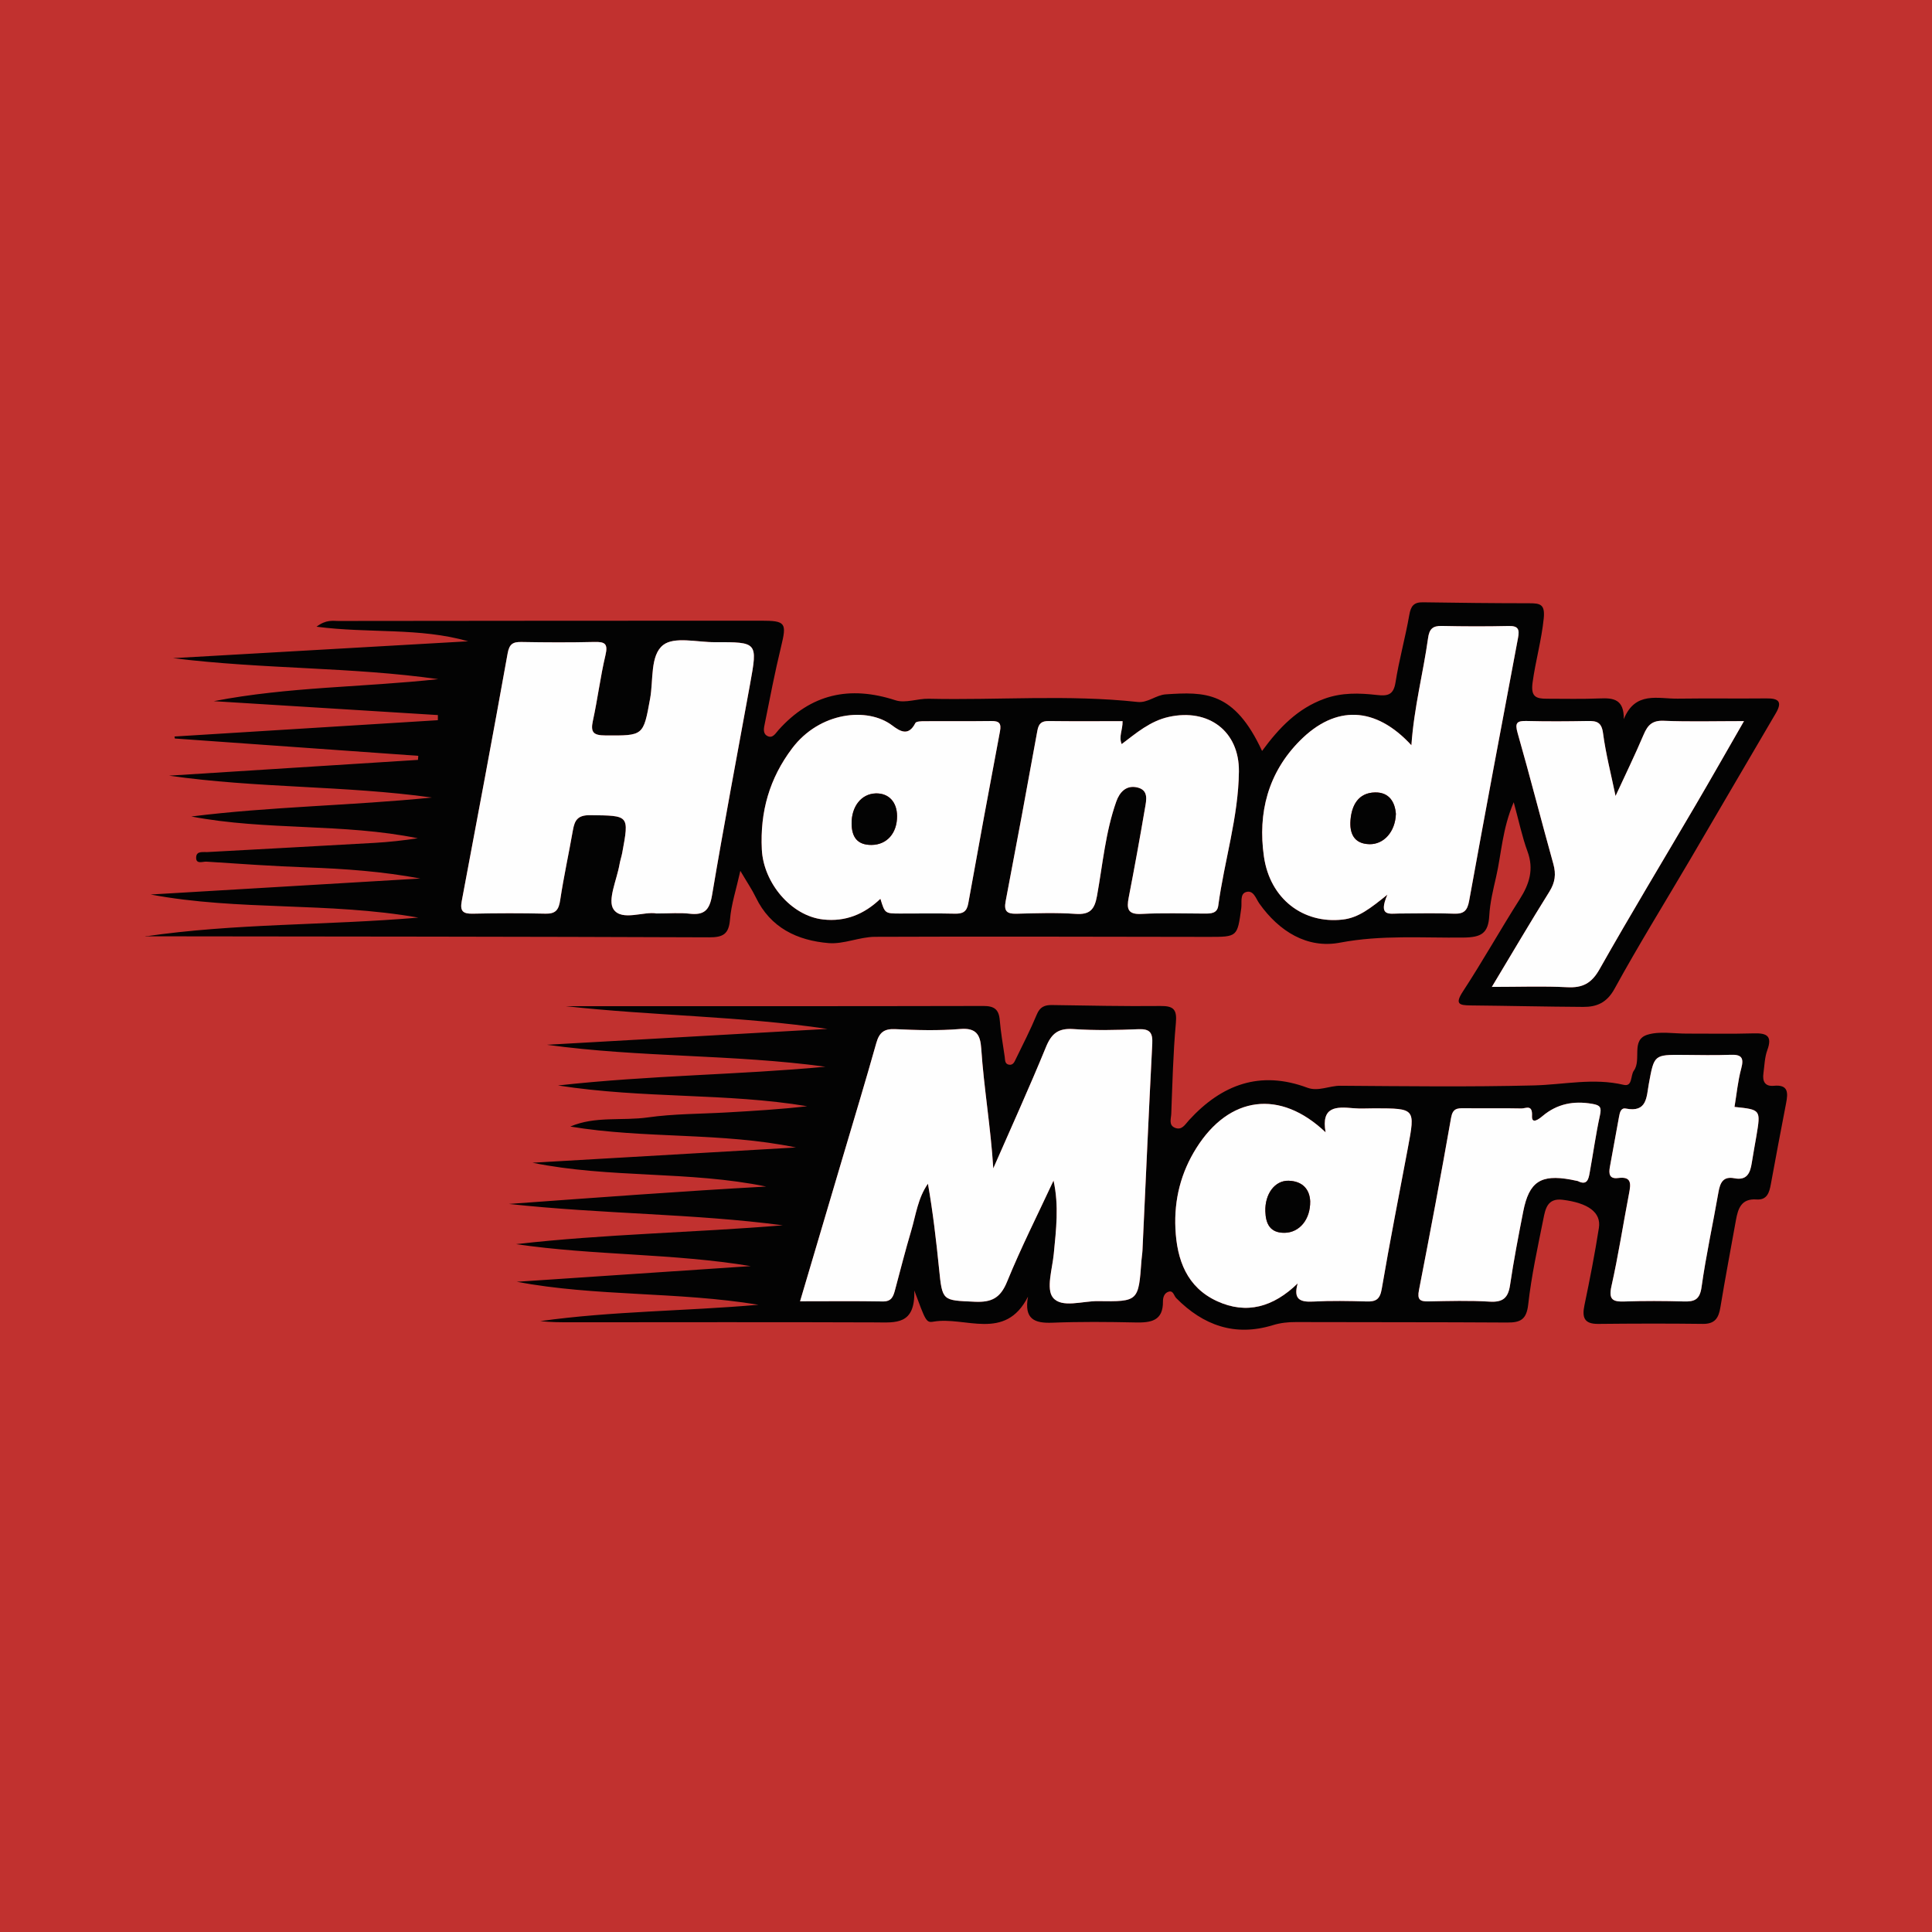 <?xml version="1.0" encoding="utf-8"?>
<!-- Generator: Adobe Illustrator 17.0.0, SVG Export Plug-In . SVG Version: 6.00 Build 0)  -->
<!DOCTYPE svg PUBLIC "-//W3C//DTD SVG 1.1//EN" "http://www.w3.org/Graphics/SVG/1.1/DTD/svg11.dtd">
<svg version="1.1" id="Layer_1" xmlns="http://www.w3.org/2000/svg" xmlns:xlink="http://www.w3.org/1999/xlink" x="0px" y="0px"
	 width="200px" height="200px" viewBox="0 0 200 200" enable-background="new 0 0 200 200" xml:space="preserve">
<rect fill="#C1312F" width="200" height="200"/>
<g>
	<path fill="#030303" d="M130.649,77.74c1.811-2.467,3.706-4.403,6.442-5.401c1.813-0.661,3.615-0.6,5.433-0.396
		c1.128,0.127,1.733,0.013,1.941-1.311c0.368-2.342,1.019-4.639,1.425-6.976c0.159-0.917,0.467-1.321,1.411-1.307
		c3.676,0.057,7.352,0.099,11.028,0.1c1.139,0,1.625,0.122,1.476,1.584c-0.228,2.244-0.85,4.399-1.153,6.622
		c-0.2,1.466,0.344,1.676,1.464,1.677c1.839,0,3.681,0.047,5.517-0.032c1.387-0.059,2.493,0.083,2.462,2.144
		c1.182-2.921,3.536-2.093,5.579-2.121c3.065-0.043,6.131,0.006,9.197-0.025c1.256-0.013,1.663,0.343,0.955,1.545
		c-2.957,5.018-5.88,10.057-8.83,15.079c-2.626,4.471-5.361,8.882-7.854,13.426c-0.8,1.458-1.84,1.894-3.252,1.886
		c-3.88-0.022-7.76-0.116-11.64-0.153c-1.207-0.011-1.662-0.141-0.804-1.454c2.041-3.122,3.866-6.384,5.87-9.531
		c1.005-1.578,1.496-3.1,0.81-4.959c-0.556-1.508-0.88-3.102-1.426-5.09c-1.187,2.767-1.268,5.317-1.825,7.739
		c-0.301,1.307-0.632,2.663-0.705,3.999c-0.1,1.852-0.853,2.248-2.651,2.27c-4.262,0.052-8.508-0.289-12.805,0.528
		c-3.381,0.643-6.298-1.158-8.352-4.058c-0.354-0.5-0.601-1.447-1.404-1.169c-0.61,0.211-0.384,1.078-0.463,1.658
		c-0.403,2.965-0.391,2.974-3.383,2.972c-11.511-0.011-23.022-0.056-34.533-0.007c-1.606,0.007-3.236,0.783-4.809,0.65
		c-3.235-0.274-6.008-1.578-7.531-4.742c-0.378-0.784-0.876-1.51-1.599-2.739c-0.437,1.967-0.944,3.482-1.069,5.027
		c-0.123,1.515-0.7,1.863-2.161,1.857c-19.346-0.076-38.693-0.084-58.04-0.106c-0.123,0-0.245,0.046-0.371,0.016
		c9.309-1.371,18.739-1.136,28.314-1.951c-9.322-1.643-18.592-0.679-27.72-2.392c9.306-0.552,18.613-1.103,27.919-1.655
		c-3.896-0.73-7.814-1.011-11.75-1.152c-3.468-0.125-6.932-0.366-10.395-0.595c-0.375-0.025-1.123,0.32-1.058-0.485
		c0.051-0.642,0.71-0.482,1.162-0.507c5.775-0.318,11.551-0.623,17.326-0.953c1.487-0.085,2.969-0.249,4.452-0.474
		c-7.739-1.578-15.675-0.773-23.445-2.256c8.26-1.034,16.604-1.121,24.914-1.962c-9.017-1.254-18.156-0.959-27.212-2.265
		c8.588-0.544,17.176-1.088,25.763-1.632c0.011-0.141,0.021-0.281,0.032-0.422c-8.401-0.597-16.801-1.195-25.202-1.792
		c-0.012-0.069-0.023-0.138-0.035-0.207c9.088-0.563,18.175-1.125,27.263-1.688c0.001-0.177,0.002-0.355,0.003-0.532
		c-7.734-0.479-15.467-0.959-23.201-1.438c7.687-1.495,15.484-1.434,23.237-2.28c-8.962-1.274-18.02-1.009-27.456-2.173
		c10.436-0.596,20.432-1.168,30.556-1.746c-5.057-1.445-10.21-0.795-15.7-1.509c1.007-0.758,1.676-0.595,2.28-0.595
		c14.579-0.018,29.157-0.026,43.736-0.028c2.567,0,2.674,0.228,2.073,2.7c-0.639,2.629-1.151,5.289-1.682,7.942
		c-0.087,0.434-0.247,1.028,0.263,1.293c0.554,0.288,0.845-0.271,1.144-0.606c3.352-3.754,7.373-4.638,12.125-3.089
		c1.013,0.33,2.275-0.184,3.419-0.159c7.21,0.162,14.432-0.45,21.632,0.332c1.074,0.117,1.894-0.719,2.929-0.788
		C124.712,71.613,127.767,71.517,130.649,77.74z M67.981,94.563c1.356,0,2.388-0.095,3.396,0.022
		c1.506,0.175,2.071-0.349,2.333-1.902c1.228-7.304,2.613-14.581,3.938-21.868c0.789-4.339,0.787-4.351-3.645-4.334
		c-1.831,0.007-4.202-0.611-5.354,0.294c-1.357,1.067-1.001,3.618-1.346,5.532c-0.704,3.896-0.682,3.851-4.645,3.826
		c-1.211-0.008-1.547-0.304-1.282-1.515c0.494-2.255,0.773-4.558,1.303-6.802c0.28-1.183-0.064-1.385-1.139-1.359
		c-2.518,0.06-5.038,0.05-7.557,0.003c-0.897-0.016-1.259,0.214-1.433,1.187c-1.537,8.558-3.14,17.104-4.752,25.649
		c-0.193,1.021,0.128,1.311,1.133,1.288c2.518-0.056,5.039-0.06,7.557-0.002c1.071,0.025,1.358-0.436,1.506-1.419
		c0.365-2.417,0.891-4.808,1.313-7.217c0.183-1.041,0.496-1.573,1.791-1.558c4.041,0.047,4.044-0.034,3.317,3.896
		c-0.074,0.4-0.213,0.789-0.281,1.19c-0.274,1.598-1.276,3.721-0.611,4.67C64.39,95.383,66.665,94.312,67.981,94.563z
		 M146.108,77.15c-3.726-4.048-7.839-4.184-11.523-0.493c-3.315,3.321-4.389,7.49-3.745,12c0.631,4.421,4.086,6.995,8.149,6.537
		c1.638-0.185,2.855-1.148,4.633-2.577c-0.986,2.29,0.228,1.955,1.188,1.951c1.905-0.008,3.813-0.056,5.715,0.015
		c1.022,0.038,1.376-0.317,1.56-1.329c1.648-9.084,3.352-18.157,5.063-27.229c0.162-0.857,0.03-1.243-0.956-1.221
		c-2.312,0.052-4.628,0.047-6.94-0.005c-0.944-0.021-1.288,0.319-1.418,1.257C147.331,69.668,146.383,73.21,146.108,77.15z
		 M91.139,93.041c0.467,1.517,0.467,1.523,1.999,1.527c1.904,0.005,3.809-0.033,5.712,0.013c0.804,0.019,1.228-0.188,1.382-1.049
		c1.067-5.945,2.162-11.884,3.283-17.819c0.157-0.831-0.074-1.085-0.893-1.073c-2.312,0.032-4.624,0.004-6.936,0.018
		c-0.321,0.002-0.84,0.013-0.929,0.19c-0.703,1.391-1.558,0.883-2.407,0.242c-2.553-1.927-7.501-1.398-10.345,2.372
		c-2.36,3.127-3.332,6.565-3.141,10.478c0.168,3.44,3.02,6.876,6.349,7.243C87.52,95.439,89.46,94.647,91.139,93.041z
		 M116.209,74.655c-2.598,0-5.114,0.021-7.63-0.013c-0.751-0.01-1.055,0.246-1.192,1.004c-1.064,5.885-2.157,11.765-3.281,17.64
		c-0.193,1.009,0.103,1.329,1.108,1.302c2.042-0.053,4.094-0.124,6.127,0.015c1.485,0.102,1.966-0.447,2.22-1.855
		c0.59-3.271,0.876-6.614,1.996-9.774c0.341-0.963,1.015-1.711,2.142-1.467c1.242,0.269,0.97,1.327,0.827,2.166
		c-0.525,3.083-1.084,6.16-1.681,9.23c-0.223,1.146-0.126,1.781,1.322,1.705c2.174-0.114,4.358-0.045,6.538-0.036
		c0.646,0.003,1.299-0.009,1.408-0.816c0.627-4.645,2.085-9.17,2.138-13.89c0.046-4.171-3.145-6.558-7.251-5.654
		c-1.928,0.425-3.364,1.664-4.884,2.817C115.79,76.241,116.22,75.603,116.209,74.655z M154.437,102.163
		c2.909,0,5.359-0.094,7.798,0.033c1.602,0.084,2.525-0.404,3.347-1.859c3.24-5.733,6.651-11.37,9.981-17.053
		c1.626-2.775,3.212-5.573,4.973-8.634c-3.036,0-5.676,0.076-8.308-0.035c-1.186-0.05-1.66,0.447-2.077,1.429
		c-0.901,2.121-1.912,4.196-2.909,6.358c-0.465-2.252-1.013-4.363-1.297-6.508c-0.15-1.134-0.654-1.273-1.576-1.256
		c-2.108,0.038-4.218,0.054-6.324-0.002c-1.028-0.027-1.242,0.193-0.939,1.254c1.285,4.5,2.438,9.037,3.696,13.545
		c0.297,1.063,0.184,1.918-0.409,2.867C158.427,95.444,156.553,98.643,154.437,102.163z"/>
	<path fill="#030303" d="M58.579,104.16c14.367,0,28.791,0.011,43.214-0.022c1.102-0.002,1.604,0.332,1.698,1.442
		c0.109,1.286,0.332,2.562,0.519,3.84c0.046,0.316-0.004,0.728,0.449,0.798c0.434,0.067,0.566-0.32,0.705-0.603
		c0.744-1.525,1.518-3.039,2.168-4.604c0.325-0.783,0.819-0.98,1.571-0.969c3.743,0.053,7.487,0.139,11.229,0.098
		c1.388-0.015,1.72,0.386,1.592,1.783c-0.284,3.114-0.355,6.248-0.476,9.376c-0.019,0.496-0.29,1.173,0.375,1.446
		c0.731,0.3,1.048-0.334,1.466-0.79c3.372-3.679,7.342-5.182,12.245-3.356c1.133,0.422,2.269-0.21,3.427-0.202
		c6.675,0.047,13.353,0.133,20.024-0.035c3.1-0.078,6.169-0.8,9.297-0.06c0.936,0.221,0.692-0.97,1.053-1.466
		c0.83-1.138-0.339-3.183,1.407-3.722c1.248-0.385,2.701-0.111,4.063-0.116c2.316-0.008,4.633,0.045,6.947-0.024
		c1.349-0.04,1.938,0.264,1.398,1.738c-0.275,0.751-0.291,1.599-0.402,2.407c-0.111,0.813,0.151,1.37,1.082,1.281
		c1.507-0.144,1.474,0.728,1.267,1.796c-0.543,2.797-1.067,5.598-1.582,8.4c-0.158,0.861-0.392,1.65-1.48,1.572
		c-1.577-0.113-1.917,0.938-2.134,2.148c-0.54,3.011-1.113,6.016-1.61,9.034c-0.18,1.094-0.57,1.714-1.813,1.698
		c-3.609-0.046-7.22-0.035-10.829,0.002c-1.474,0.015-1.69-0.682-1.424-1.952c0.554-2.65,1.073-5.311,1.492-7.985
		c0.253-1.614-1.122-2.585-3.758-2.913c-1.595-0.198-1.788,0.981-1.997,2.022c-0.587,2.927-1.232,5.854-1.562,8.814
		c-0.175,1.563-0.799,1.88-2.173,1.872c-7.288-0.047-14.576-0.024-21.864-0.049c-0.827-0.003-1.608,0.079-2.405,0.324
		c-3.918,1.204-7.199,0.021-9.992-2.8c-0.259-0.261-0.295-0.834-0.818-0.659c-0.418,0.14-0.564,0.574-0.559,1.007
		c0.023,2.024-1.262,2.203-2.862,2.169c-2.859-0.062-5.724-0.087-8.581,0.026c-1.863,0.074-2.95-0.37-2.529-2.694
		c-2.367,4.662-6.49,2.007-9.799,2.587c-0.76,0.133-0.805-0.123-1.972-3.232c0.115,3.61-1.95,3.315-4.001,3.307
		c-10.489-0.041-20.979-0.014-31.468-0.012c-1.082,0-2.164,0-3.247-0.12c7.433-1.043,14.94-1.024,22.589-1.693
		c-8.419-1.381-16.775-0.834-25.022-2.378c8.074-0.541,16.148-1.082,24.222-1.623c-8.067-1.338-16.233-1.089-24.296-2.274
		c9.173-1.05,18.413-1.187,27.614-1.951c-9.248-1.221-18.587-1.148-28.353-2.21c9.187-0.667,17.892-1.318,26.63-1.801
		c-7.993-1.644-16.162-0.833-24.187-2.466c9.09-0.526,18.179-1.053,27.269-1.579c-7.718-1.602-15.611-0.875-23.36-2.167
		c2.576-1.106,5.359-0.569,8.023-0.945c2.684-0.379,5.424-0.358,8.139-0.513c2.784-0.159,5.569-0.32,8.362-0.646
		c-8.35-1.397-16.862-0.76-25.798-2.149c9.572-1.061,18.655-1.094,27.69-1.939c-9.554-1.301-19.226-0.947-28.83-2.273
		c9.68-0.547,19.36-1.095,29.04-1.642C76.646,105.18,67.553,105.158,58.579,104.16z M109.062,122.21
		c0.575,2.606,0.265,5.093,0.027,7.587c-0.148,1.547-0.815,3.623-0.087,4.527c0.902,1.121,3.058,0.344,4.667,0.367
		c4.192,0.062,4.191,0.021,4.497-4.22c0.024-0.339,0.087-0.676,0.103-1.015c0.335-7.136,0.649-14.272,1.015-21.406
		c0.057-1.12-0.222-1.558-1.428-1.508c-2.242,0.094-4.498,0.141-6.733-0.013c-1.543-0.106-2.259,0.433-2.837,1.844
		c-1.732,4.228-3.628,8.389-5.46,12.576c-0.262-4.216-0.969-8.294-1.247-12.409c-0.094-1.394-0.492-2.158-2.17-2.019
		c-2.23,0.185-4.492,0.123-6.732,0.015c-1.18-0.057-1.66,0.368-1.966,1.455c-1.122,3.985-2.326,7.947-3.501,11.917
		c-1.44,4.864-2.882,9.727-4.385,14.799c3.014,0,5.789-0.032,8.562,0.018c0.944,0.017,1.102-0.567,1.283-1.244
		c0.544-2.031,1.062-4.07,1.661-6.086c0.484-1.629,0.683-3.365,1.731-4.861c0.514,2.932,0.853,5.851,1.148,8.774
		c0.343,3.401,0.331,3.297,3.712,3.447c1.733,0.077,2.641-0.385,3.329-2.068C105.702,129.133,107.44,125.695,109.062,122.21z
		 M134.337,132.856c-0.479,1.668,0.253,1.953,1.621,1.88c1.832-0.098,3.675-0.063,5.51-0.009c0.975,0.029,1.386-0.226,1.569-1.3
		c0.832-4.889,1.797-9.755,2.712-14.629c0.761-4.055,0.76-4.055-3.431-4.064c-0.749-0.002-1.502,0.053-2.245-0.015
		c-1.735-0.159-3.331-0.198-2.847,2.5c-4.719-4.494-9.981-3.769-13.377,1.622c-1.602,2.544-2.31,5.33-2.171,8.338
		c0.151,3.255,1.19,6.086,4.318,7.52C129.048,136.098,131.818,135.306,134.337,132.856z M179.555,114.587
		c0.223-1.33,0.345-2.681,0.695-3.97c0.307-1.132,0.02-1.467-1.113-1.423c-1.629,0.063-3.263,0.021-4.895,0.01
		c-3.02-0.02-3.005-0.022-3.558,3.006c-0.243,1.33-0.166,2.989-2.377,2.549c-0.517-0.103-0.626,0.42-0.701,0.822
		c-0.322,1.735-0.63,3.473-0.95,5.208c-0.128,0.694-0.077,1.282,0.845,1.16c1.43-0.189,1.326,0.614,1.138,1.594
		c-0.614,3.198-1.108,6.421-1.821,9.596c-0.315,1.402,0.125,1.634,1.36,1.591c2.038-0.071,4.081-0.06,6.119-0.003
		c1.104,0.031,1.663-0.172,1.846-1.482c0.46-3.29,1.179-6.544,1.748-9.82c0.171-0.986,0.484-1.678,1.65-1.451
		c1.294,0.253,1.639-0.536,1.799-1.577c0.144-0.94,0.326-1.874,0.483-2.811C182.278,114.872,182.276,114.872,179.555,114.587z
		 M163.333,122.261c0.951,0.49,1.104-0.181,1.217-0.797c0.367-2.006,0.642-4.031,1.077-6.021c0.18-0.825,0.016-1.032-0.789-1.172
		c-1.928-0.337-3.637-0.014-5.154,1.262c-0.352,0.296-1.142,0.908-1.092-0.017c0.066-1.231-0.66-0.759-1.092-0.768
		c-1.974-0.043-3.951-0.002-5.926-0.023c-0.729-0.008-1.188,0.014-1.36,0.991c-1.043,5.959-2.169,11.904-3.324,17.842
		c-0.188,0.966,0.081,1.182,0.983,1.163c2.111-0.044,4.229-0.105,6.333,0.024c1.371,0.084,1.917-0.383,2.113-1.714
		c0.377-2.553,0.867-5.09,1.365-7.623c0.604-3.069,1.806-3.858,4.896-3.301C162.849,122.156,163.114,122.216,163.333,122.261z"/>
	<path fill="#FEFEFE" d="M67.981,94.563c-1.316-0.252-3.591,0.82-4.459-0.42c-0.665-0.949,0.337-3.072,0.611-4.67
		c0.069-0.401,0.207-0.79,0.281-1.19c0.727-3.93,0.724-3.849-3.317-3.896c-1.294-0.015-1.608,0.517-1.791,1.558
		c-0.422,2.409-0.949,4.8-1.313,7.217c-0.148,0.983-0.436,1.443-1.506,1.419c-2.518-0.058-5.039-0.054-7.557,0.002
		c-1.005,0.022-1.325-0.267-1.133-1.288c1.612-8.544,3.216-17.091,4.752-25.649c0.175-0.973,0.536-1.204,1.433-1.187
		c2.518,0.046,5.039,0.057,7.557-0.003c1.075-0.026,1.419,0.176,1.139,1.359c-0.531,2.244-0.81,4.548-1.303,6.802
		c-0.265,1.211,0.071,1.508,1.282,1.515c3.963,0.025,3.941,0.07,4.645-3.826c0.346-1.914-0.011-4.465,1.346-5.532
		c1.152-0.905,3.522-0.287,5.354-0.294c4.432-0.017,4.434-0.005,3.645,4.334c-1.325,7.287-2.71,14.565-3.938,21.868
		c-0.261,1.553-0.827,2.076-2.333,1.902C70.369,94.469,69.337,94.563,67.981,94.563z"/>
	<path fill="#FEFEFE" d="M146.108,77.15c0.275-3.94,1.223-7.482,1.725-11.095c0.13-0.938,0.474-1.278,1.418-1.257
		c2.313,0.052,4.628,0.057,6.94,0.005c0.987-0.022,1.118,0.364,0.956,1.221c-1.711,9.072-3.416,18.146-5.063,27.229
		c-0.184,1.012-0.537,1.367-1.56,1.329c-1.903-0.071-3.81-0.024-5.715-0.015c-0.96,0.004-2.174,0.339-1.188-1.951
		c-1.778,1.429-2.994,2.392-4.633,2.577c-4.063,0.459-7.518-2.115-8.149-6.537c-0.644-4.509,0.43-8.679,3.745-12
		C138.269,72.966,142.382,73.102,146.108,77.15z M144.501,84.257c-0.086-1.177-0.655-2.253-2.155-2.225
		c-1.761,0.032-2.426,1.368-2.543,2.877c-0.101,1.303,0.313,2.447,1.965,2.481C143.235,87.42,144.442,86.121,144.501,84.257z"/>
	<path fill="#FEFEFE" d="M91.139,93.041c-1.678,1.605-3.619,2.398-5.925,2.143c-3.329-0.368-6.181-3.804-6.349-7.243
		c-0.191-3.912,0.781-7.35,3.141-10.478c2.844-3.77,7.792-4.3,10.345-2.372c0.848,0.641,1.704,1.149,2.407-0.242
		c0.09-0.177,0.609-0.188,0.929-0.19c2.312-0.015,4.625,0.014,6.936-0.018c0.819-0.011,1.05,0.242,0.893,1.073
		c-1.121,5.935-2.216,11.874-3.283,17.819c-0.155,0.861-0.579,1.068-1.382,1.049c-1.903-0.046-3.808-0.008-5.712-0.013
		C91.605,94.564,91.605,94.558,91.139,93.041z M92.863,84.476c-0.008-1.469-0.877-2.385-2.22-2.342
		c-1.485,0.047-2.51,1.363-2.485,3.146c0.02,1.379,0.594,2.199,2.067,2.187C91.812,87.453,92.874,86.249,92.863,84.476z"/>
	<path fill="#FEFEFE" d="M116.209,74.655c0.011,0.948-0.419,1.586-0.093,2.375c1.52-1.154,2.956-2.392,4.884-2.817
		c4.106-0.905,7.298,1.482,7.251,5.654c-0.052,4.719-1.511,9.245-2.138,13.89c-0.109,0.807-0.762,0.818-1.408,0.816
		c-2.18-0.009-4.364-0.078-6.538,0.036c-1.448,0.076-1.545-0.559-1.322-1.705c0.597-3.07,1.156-6.147,1.681-9.23
		c0.143-0.839,0.415-1.898-0.827-2.166c-1.128-0.244-1.801,0.504-2.142,1.467c-1.12,3.16-1.406,6.503-1.996,9.774
		c-0.254,1.408-0.735,1.957-2.22,1.855c-2.034-0.139-4.085-0.069-6.127-0.015c-1.005,0.026-1.301-0.294-1.108-1.302
		c1.124-5.874,2.217-11.754,3.281-17.64c0.137-0.757,0.44-1.014,1.192-1.004C111.095,74.676,113.611,74.655,116.209,74.655z"/>
	<path fill="#FEFEFE" d="M154.437,102.163c2.116-3.52,3.99-6.719,5.956-9.861c0.593-0.949,0.706-1.803,0.409-2.867
		c-1.258-4.508-2.411-9.045-3.696-13.545c-0.303-1.06-0.089-1.281,0.939-1.254c2.107,0.056,4.217,0.04,6.324,0.002
		c0.922-0.017,1.426,0.122,1.576,1.256c0.284,2.146,0.832,4.257,1.297,6.508c0.998-2.163,2.008-4.237,2.909-6.358
		c0.417-0.981,0.89-1.479,2.077-1.429c2.632,0.111,5.272,0.035,8.308,0.035c-1.761,3.061-3.347,5.859-4.973,8.634
		c-3.329,5.683-6.741,11.319-9.981,17.053c-0.822,1.455-1.746,1.943-3.347,1.859C159.796,102.069,157.346,102.163,154.437,102.163z"
		/>
	<path fill="#FEFEFE" d="M109.062,122.21c-1.621,3.486-3.36,6.923-4.813,10.478c-0.688,1.684-1.596,2.145-3.329,2.068
		c-3.381-0.15-3.369-0.046-3.712-3.447c-0.295-2.923-0.634-5.841-1.148-8.774c-1.048,1.496-1.247,3.231-1.731,4.861
		c-0.599,2.015-1.117,4.054-1.661,6.086c-0.181,0.677-0.339,1.261-1.283,1.244c-2.773-0.05-5.548-0.018-8.562-0.018
		c1.503-5.071,2.945-9.935,4.385-14.799c1.175-3.97,2.379-7.932,3.501-11.917c0.306-1.087,0.786-1.512,1.966-1.455
		c2.241,0.108,4.502,0.17,6.732-0.015c1.678-0.139,2.076,0.625,2.17,2.019c0.278,4.115,0.986,8.193,1.247,12.409
		c1.832-4.187,3.729-8.348,5.46-12.576c0.578-1.41,1.293-1.95,2.837-1.844c2.235,0.154,4.492,0.106,6.733,0.013
		c1.206-0.05,1.485,0.387,1.428,1.508c-0.366,7.134-0.68,14.27-1.015,21.406c-0.016,0.339-0.078,0.676-0.103,1.015
		c-0.305,4.24-0.305,4.282-4.497,4.22c-1.608-0.024-3.765,0.754-4.667-0.367c-0.727-0.904-0.061-2.98,0.087-4.527
		C109.327,127.302,109.637,124.816,109.062,122.21z"/>
	<path fill="#FEFEFE" d="M134.337,132.856c-2.519,2.45-5.29,3.241-8.34,1.843c-3.128-1.435-4.167-4.265-4.318-7.52
		c-0.14-3.008,0.568-5.794,2.171-8.338c3.396-5.391,8.658-6.116,13.377-1.622c-0.485-2.698,1.112-2.659,2.847-2.5
		c0.742,0.068,1.496,0.014,2.245,0.015c4.192,0.009,4.193,0.009,3.431,4.064c-0.915,4.874-1.879,9.741-2.712,14.629
		c-0.183,1.075-0.594,1.329-1.569,1.3c-1.836-0.055-3.678-0.089-5.51,0.009C134.591,134.809,133.858,134.524,134.337,132.856z
		 M135.63,124.353c-0.054-1.202-0.758-2.079-2.227-2.124c-1.433-0.043-2.469,1.368-2.415,3.167c0.039,1.311,0.504,2.251,2.013,2.222
		C134.508,127.59,135.659,126.254,135.63,124.353z"/>
	<path fill="#FEFEFE" d="M179.555,114.587c2.721,0.284,2.723,0.285,2.269,2.998c-0.157,0.938-0.339,1.872-0.483,2.811
		c-0.16,1.041-0.505,1.83-1.799,1.577c-1.165-0.228-1.479,0.465-1.65,1.451c-0.569,3.276-1.288,6.53-1.748,9.82
		c-0.183,1.31-0.742,1.513-1.846,1.482c-2.039-0.057-4.082-0.068-6.119,0.003c-1.235,0.043-1.675-0.189-1.36-1.591
		c0.713-3.175,1.207-6.398,1.821-9.596c0.188-0.98,0.292-1.783-1.138-1.594c-0.922,0.122-0.973-0.466-0.845-1.16
		c0.32-1.735,0.628-3.473,0.95-5.208c0.075-0.403,0.184-0.925,0.701-0.822c2.211,0.439,2.134-1.219,2.377-2.549
		c0.553-3.028,0.538-3.026,3.558-3.006c1.632,0.011,3.266,0.052,4.895-0.01c1.133-0.044,1.42,0.291,1.113,1.423
		C179.9,111.907,179.778,113.258,179.555,114.587z"/>
	<path fill="#FEFEFE" d="M163.333,122.261c-0.219-0.045-0.484-0.105-0.752-0.154c-3.09-0.557-4.292,0.231-4.896,3.301
		c-0.498,2.533-0.988,5.071-1.365,7.623c-0.196,1.331-0.742,1.798-2.113,1.714c-2.104-0.129-4.222-0.068-6.333-0.024
		c-0.903,0.019-1.171-0.197-0.983-1.163c1.155-5.938,2.28-11.883,3.324-17.842c0.171-0.977,0.63-0.999,1.36-0.991
		c1.975,0.021,3.951-0.02,5.926,0.023c0.432,0.009,1.159-0.463,1.092,0.768c-0.05,0.925,0.74,0.313,1.092,0.017
		c1.517-1.277,3.226-1.599,5.154-1.262c0.805,0.141,0.969,0.347,0.789,1.172c-0.435,1.99-0.71,4.015-1.077,6.021
		C164.437,122.08,164.283,122.751,163.333,122.261z"/>
	<path fill="#030303" d="M144.501,84.257c-0.059,1.864-1.266,3.164-2.732,3.133c-1.653-0.034-2.067-1.178-1.965-2.481
		c0.117-1.509,0.783-2.845,2.543-2.877C143.846,82.004,144.415,83.08,144.501,84.257z"/>
	<path fill="#030303" d="M92.863,84.476c0.01,1.773-1.051,2.977-2.637,2.991c-1.473,0.013-2.048-0.808-2.067-2.187
		c-0.025-1.783,0.999-3.099,2.485-3.146C91.987,82.092,92.855,83.008,92.863,84.476z"/>
	<path fill="#030303" d="M135.63,124.353c0.028,1.901-1.122,3.237-2.629,3.266c-1.509,0.029-1.974-0.911-2.013-2.222
		c-0.053-1.799,0.983-3.211,2.415-3.167C134.873,122.274,135.576,123.151,135.63,124.353z"/>
</g>
</svg>
